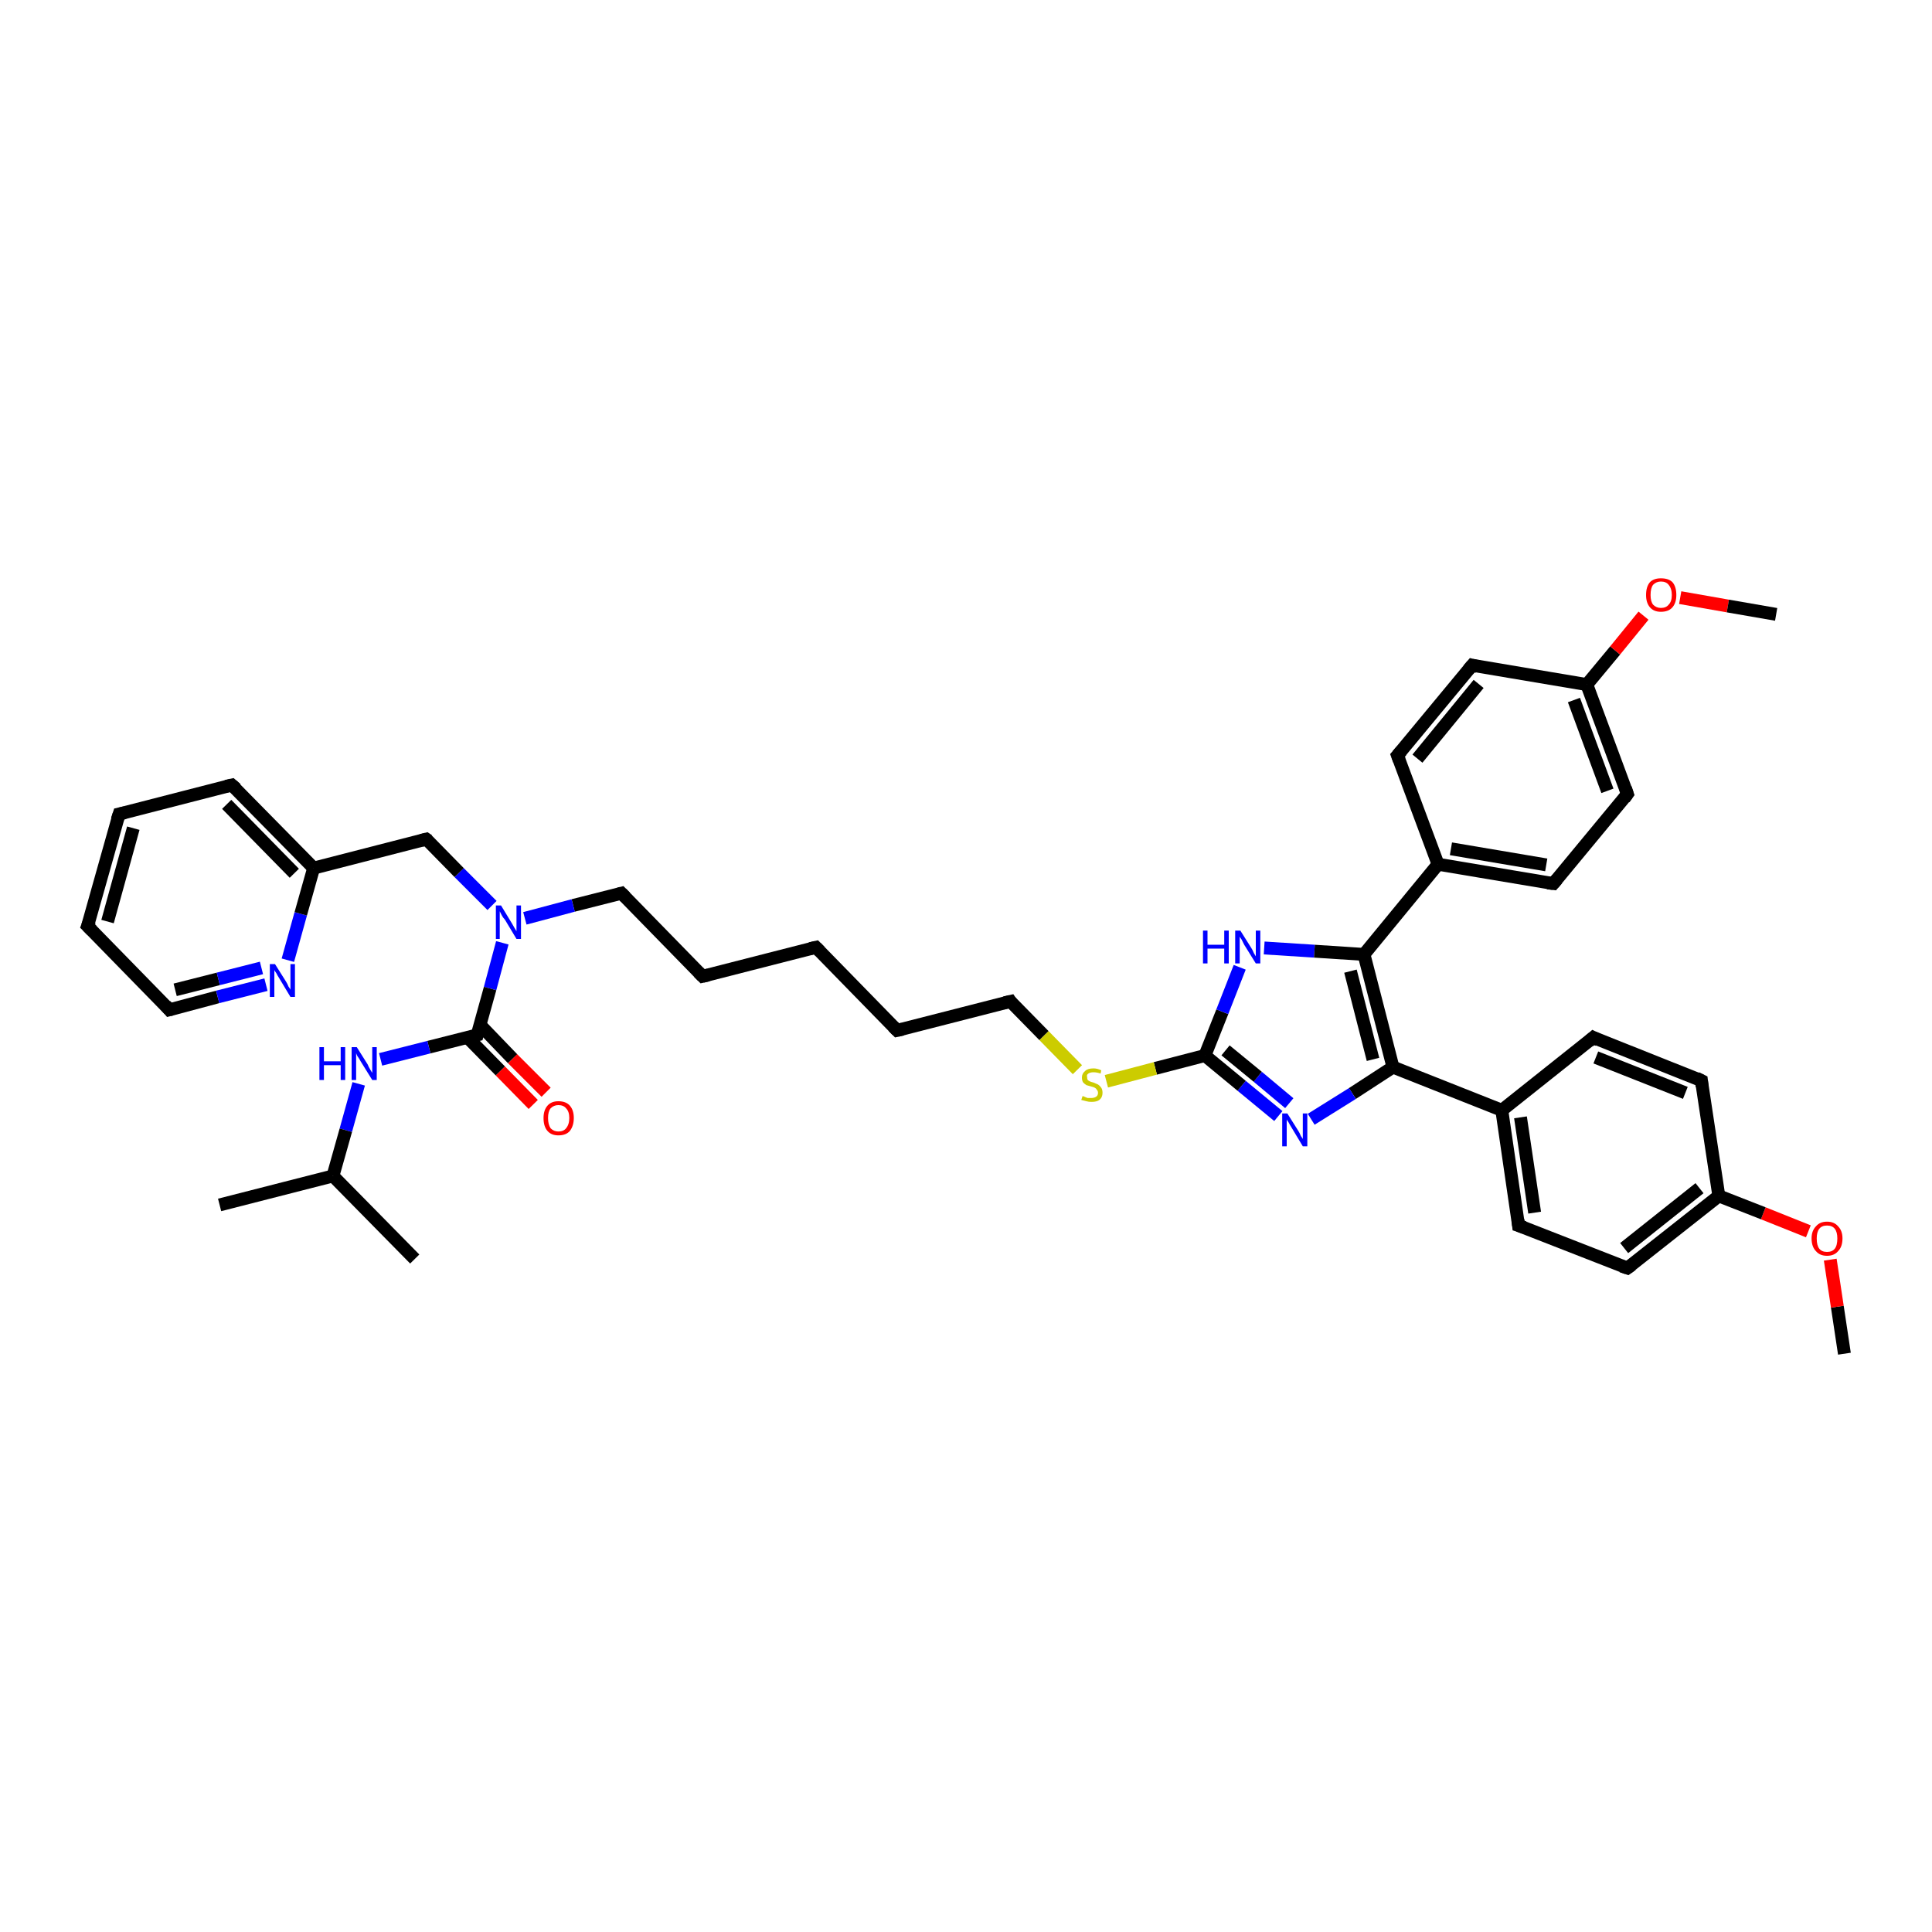 <?xml version='1.0' encoding='iso-8859-1'?>
<svg version='1.1' baseProfile='full'
              xmlns='http://www.w3.org/2000/svg'
                      xmlns:rdkit='http://www.rdkit.org/xml'
                      xmlns:xlink='http://www.w3.org/1999/xlink'
                  xml:space='preserve'
width='300px' height='300px' viewBox='0 0 300 300'>
<!-- END OF HEADER -->
<rect style='opacity:1.0;fill:#FFFFFF;stroke:none' width='300.0' height='300.0' x='0.0' y='0.0'> </rect>
<path class='bond-0 atom-0 atom-1' d='M 286.4,210.2 L 285.3,202.9' style='fill:none;fill-rule:evenodd;stroke:#000000;stroke-width:2.0px;stroke-linecap:butt;stroke-linejoin:miter;stroke-opacity:1' />
<path class='bond-0 atom-0 atom-1' d='M 285.3,202.9 L 284.2,195.6' style='fill:none;fill-rule:evenodd;stroke:#FF0000;stroke-width:2.0px;stroke-linecap:butt;stroke-linejoin:miter;stroke-opacity:1' />
<path class='bond-1 atom-1 atom-2' d='M 280.8,191.2 L 273.8,188.4' style='fill:none;fill-rule:evenodd;stroke:#FF0000;stroke-width:2.0px;stroke-linecap:butt;stroke-linejoin:miter;stroke-opacity:1' />
<path class='bond-1 atom-1 atom-2' d='M 273.8,188.4 L 266.9,185.7' style='fill:none;fill-rule:evenodd;stroke:#000000;stroke-width:2.0px;stroke-linecap:butt;stroke-linejoin:miter;stroke-opacity:1' />
<path class='bond-2 atom-2 atom-3' d='M 266.9,185.7 L 252.7,196.9' style='fill:none;fill-rule:evenodd;stroke:#000000;stroke-width:2.0px;stroke-linecap:butt;stroke-linejoin:miter;stroke-opacity:1' />
<path class='bond-2 atom-2 atom-3' d='M 263.9,184.5 L 252.2,193.8' style='fill:none;fill-rule:evenodd;stroke:#000000;stroke-width:2.0px;stroke-linecap:butt;stroke-linejoin:miter;stroke-opacity:1' />
<path class='bond-3 atom-3 atom-4' d='M 252.7,196.9 L 235.8,190.3' style='fill:none;fill-rule:evenodd;stroke:#000000;stroke-width:2.0px;stroke-linecap:butt;stroke-linejoin:miter;stroke-opacity:1' />
<path class='bond-4 atom-4 atom-5' d='M 235.8,190.3 L 233.2,172.4' style='fill:none;fill-rule:evenodd;stroke:#000000;stroke-width:2.0px;stroke-linecap:butt;stroke-linejoin:miter;stroke-opacity:1' />
<path class='bond-4 atom-4 atom-5' d='M 238.3,188.3 L 236.1,173.5' style='fill:none;fill-rule:evenodd;stroke:#000000;stroke-width:2.0px;stroke-linecap:butt;stroke-linejoin:miter;stroke-opacity:1' />
<path class='bond-5 atom-5 atom-6' d='M 233.2,172.4 L 247.4,161.1' style='fill:none;fill-rule:evenodd;stroke:#000000;stroke-width:2.0px;stroke-linecap:butt;stroke-linejoin:miter;stroke-opacity:1' />
<path class='bond-6 atom-6 atom-7' d='M 247.4,161.1 L 264.2,167.8' style='fill:none;fill-rule:evenodd;stroke:#000000;stroke-width:2.0px;stroke-linecap:butt;stroke-linejoin:miter;stroke-opacity:1' />
<path class='bond-6 atom-6 atom-7' d='M 247.8,164.2 L 261.7,169.7' style='fill:none;fill-rule:evenodd;stroke:#000000;stroke-width:2.0px;stroke-linecap:butt;stroke-linejoin:miter;stroke-opacity:1' />
<path class='bond-7 atom-5 atom-8' d='M 233.2,172.4 L 216.3,165.7' style='fill:none;fill-rule:evenodd;stroke:#000000;stroke-width:2.0px;stroke-linecap:butt;stroke-linejoin:miter;stroke-opacity:1' />
<path class='bond-8 atom-8 atom-9' d='M 216.3,165.7 L 210.0,169.8' style='fill:none;fill-rule:evenodd;stroke:#000000;stroke-width:2.0px;stroke-linecap:butt;stroke-linejoin:miter;stroke-opacity:1' />
<path class='bond-8 atom-8 atom-9' d='M 210.0,169.8 L 203.6,173.8' style='fill:none;fill-rule:evenodd;stroke:#0000FF;stroke-width:2.0px;stroke-linecap:butt;stroke-linejoin:miter;stroke-opacity:1' />
<path class='bond-9 atom-9 atom-10' d='M 198.5,173.3 L 192.8,168.6' style='fill:none;fill-rule:evenodd;stroke:#0000FF;stroke-width:2.0px;stroke-linecap:butt;stroke-linejoin:miter;stroke-opacity:1' />
<path class='bond-9 atom-9 atom-10' d='M 192.8,168.6 L 187.1,163.9' style='fill:none;fill-rule:evenodd;stroke:#000000;stroke-width:2.0px;stroke-linecap:butt;stroke-linejoin:miter;stroke-opacity:1' />
<path class='bond-9 atom-9 atom-10' d='M 200.2,171.3 L 195.3,167.2' style='fill:none;fill-rule:evenodd;stroke:#0000FF;stroke-width:2.0px;stroke-linecap:butt;stroke-linejoin:miter;stroke-opacity:1' />
<path class='bond-9 atom-9 atom-10' d='M 195.3,167.2 L 190.3,163.1' style='fill:none;fill-rule:evenodd;stroke:#000000;stroke-width:2.0px;stroke-linecap:butt;stroke-linejoin:miter;stroke-opacity:1' />
<path class='bond-10 atom-10 atom-11' d='M 187.1,163.9 L 179.4,165.9' style='fill:none;fill-rule:evenodd;stroke:#000000;stroke-width:2.0px;stroke-linecap:butt;stroke-linejoin:miter;stroke-opacity:1' />
<path class='bond-10 atom-10 atom-11' d='M 179.4,165.9 L 171.8,167.9' style='fill:none;fill-rule:evenodd;stroke:#CCCC00;stroke-width:2.0px;stroke-linecap:butt;stroke-linejoin:miter;stroke-opacity:1' />
<path class='bond-11 atom-11 atom-12' d='M 167.3,166.1 L 162.1,160.8' style='fill:none;fill-rule:evenodd;stroke:#CCCC00;stroke-width:2.0px;stroke-linecap:butt;stroke-linejoin:miter;stroke-opacity:1' />
<path class='bond-11 atom-11 atom-12' d='M 162.1,160.8 L 156.9,155.5' style='fill:none;fill-rule:evenodd;stroke:#000000;stroke-width:2.0px;stroke-linecap:butt;stroke-linejoin:miter;stroke-opacity:1' />
<path class='bond-12 atom-12 atom-13' d='M 156.9,155.5 L 139.3,160.0' style='fill:none;fill-rule:evenodd;stroke:#000000;stroke-width:2.0px;stroke-linecap:butt;stroke-linejoin:miter;stroke-opacity:1' />
<path class='bond-13 atom-13 atom-14' d='M 139.3,160.0 L 126.7,147.1' style='fill:none;fill-rule:evenodd;stroke:#000000;stroke-width:2.0px;stroke-linecap:butt;stroke-linejoin:miter;stroke-opacity:1' />
<path class='bond-14 atom-14 atom-15' d='M 126.7,147.1 L 109.1,151.6' style='fill:none;fill-rule:evenodd;stroke:#000000;stroke-width:2.0px;stroke-linecap:butt;stroke-linejoin:miter;stroke-opacity:1' />
<path class='bond-15 atom-15 atom-16' d='M 109.1,151.6 L 96.5,138.7' style='fill:none;fill-rule:evenodd;stroke:#000000;stroke-width:2.0px;stroke-linecap:butt;stroke-linejoin:miter;stroke-opacity:1' />
<path class='bond-16 atom-16 atom-17' d='M 96.5,138.7 L 89.0,140.6' style='fill:none;fill-rule:evenodd;stroke:#000000;stroke-width:2.0px;stroke-linecap:butt;stroke-linejoin:miter;stroke-opacity:1' />
<path class='bond-16 atom-16 atom-17' d='M 89.0,140.6 L 81.5,142.6' style='fill:none;fill-rule:evenodd;stroke:#0000FF;stroke-width:2.0px;stroke-linecap:butt;stroke-linejoin:miter;stroke-opacity:1' />
<path class='bond-17 atom-17 atom-18' d='M 76.4,140.6 L 71.3,135.5' style='fill:none;fill-rule:evenodd;stroke:#0000FF;stroke-width:2.0px;stroke-linecap:butt;stroke-linejoin:miter;stroke-opacity:1' />
<path class='bond-17 atom-17 atom-18' d='M 71.3,135.5 L 66.2,130.3' style='fill:none;fill-rule:evenodd;stroke:#000000;stroke-width:2.0px;stroke-linecap:butt;stroke-linejoin:miter;stroke-opacity:1' />
<path class='bond-18 atom-18 atom-19' d='M 66.2,130.3 L 48.7,134.8' style='fill:none;fill-rule:evenodd;stroke:#000000;stroke-width:2.0px;stroke-linecap:butt;stroke-linejoin:miter;stroke-opacity:1' />
<path class='bond-19 atom-19 atom-20' d='M 48.7,134.8 L 36.0,121.9' style='fill:none;fill-rule:evenodd;stroke:#000000;stroke-width:2.0px;stroke-linecap:butt;stroke-linejoin:miter;stroke-opacity:1' />
<path class='bond-19 atom-19 atom-20' d='M 45.7,135.6 L 35.2,124.9' style='fill:none;fill-rule:evenodd;stroke:#000000;stroke-width:2.0px;stroke-linecap:butt;stroke-linejoin:miter;stroke-opacity:1' />
<path class='bond-20 atom-20 atom-21' d='M 36.0,121.9 L 18.5,126.4' style='fill:none;fill-rule:evenodd;stroke:#000000;stroke-width:2.0px;stroke-linecap:butt;stroke-linejoin:miter;stroke-opacity:1' />
<path class='bond-21 atom-21 atom-22' d='M 18.5,126.4 L 13.6,143.8' style='fill:none;fill-rule:evenodd;stroke:#000000;stroke-width:2.0px;stroke-linecap:butt;stroke-linejoin:miter;stroke-opacity:1' />
<path class='bond-21 atom-21 atom-22' d='M 20.7,128.6 L 16.7,143.1' style='fill:none;fill-rule:evenodd;stroke:#000000;stroke-width:2.0px;stroke-linecap:butt;stroke-linejoin:miter;stroke-opacity:1' />
<path class='bond-22 atom-22 atom-23' d='M 13.6,143.8 L 26.3,156.8' style='fill:none;fill-rule:evenodd;stroke:#000000;stroke-width:2.0px;stroke-linecap:butt;stroke-linejoin:miter;stroke-opacity:1' />
<path class='bond-23 atom-23 atom-24' d='M 26.3,156.8 L 33.8,154.8' style='fill:none;fill-rule:evenodd;stroke:#000000;stroke-width:2.0px;stroke-linecap:butt;stroke-linejoin:miter;stroke-opacity:1' />
<path class='bond-23 atom-23 atom-24' d='M 33.8,154.8 L 41.3,152.9' style='fill:none;fill-rule:evenodd;stroke:#0000FF;stroke-width:2.0px;stroke-linecap:butt;stroke-linejoin:miter;stroke-opacity:1' />
<path class='bond-23 atom-23 atom-24' d='M 27.2,153.7 L 33.9,152.0' style='fill:none;fill-rule:evenodd;stroke:#000000;stroke-width:2.0px;stroke-linecap:butt;stroke-linejoin:miter;stroke-opacity:1' />
<path class='bond-23 atom-23 atom-24' d='M 33.9,152.0 L 40.6,150.3' style='fill:none;fill-rule:evenodd;stroke:#0000FF;stroke-width:2.0px;stroke-linecap:butt;stroke-linejoin:miter;stroke-opacity:1' />
<path class='bond-24 atom-17 atom-25' d='M 78.0,146.4 L 76.1,153.5' style='fill:none;fill-rule:evenodd;stroke:#0000FF;stroke-width:2.0px;stroke-linecap:butt;stroke-linejoin:miter;stroke-opacity:1' />
<path class='bond-24 atom-17 atom-25' d='M 76.1,153.5 L 74.1,160.7' style='fill:none;fill-rule:evenodd;stroke:#000000;stroke-width:2.0px;stroke-linecap:butt;stroke-linejoin:miter;stroke-opacity:1' />
<path class='bond-25 atom-25 atom-26' d='M 72.5,161.0 L 77.7,166.3' style='fill:none;fill-rule:evenodd;stroke:#000000;stroke-width:2.0px;stroke-linecap:butt;stroke-linejoin:miter;stroke-opacity:1' />
<path class='bond-25 atom-25 atom-26' d='M 77.7,166.3 L 82.8,171.5' style='fill:none;fill-rule:evenodd;stroke:#FF0000;stroke-width:2.0px;stroke-linecap:butt;stroke-linejoin:miter;stroke-opacity:1' />
<path class='bond-25 atom-25 atom-26' d='M 74.5,159.1 L 79.6,164.4' style='fill:none;fill-rule:evenodd;stroke:#000000;stroke-width:2.0px;stroke-linecap:butt;stroke-linejoin:miter;stroke-opacity:1' />
<path class='bond-25 atom-25 atom-26' d='M 79.6,164.4 L 84.8,169.6' style='fill:none;fill-rule:evenodd;stroke:#FF0000;stroke-width:2.0px;stroke-linecap:butt;stroke-linejoin:miter;stroke-opacity:1' />
<path class='bond-26 atom-25 atom-27' d='M 74.1,160.7 L 66.6,162.6' style='fill:none;fill-rule:evenodd;stroke:#000000;stroke-width:2.0px;stroke-linecap:butt;stroke-linejoin:miter;stroke-opacity:1' />
<path class='bond-26 atom-25 atom-27' d='M 66.6,162.6 L 59.1,164.5' style='fill:none;fill-rule:evenodd;stroke:#0000FF;stroke-width:2.0px;stroke-linecap:butt;stroke-linejoin:miter;stroke-opacity:1' />
<path class='bond-27 atom-27 atom-28' d='M 55.7,168.3 L 53.7,175.5' style='fill:none;fill-rule:evenodd;stroke:#0000FF;stroke-width:2.0px;stroke-linecap:butt;stroke-linejoin:miter;stroke-opacity:1' />
<path class='bond-27 atom-27 atom-28' d='M 53.7,175.5 L 51.7,182.6' style='fill:none;fill-rule:evenodd;stroke:#000000;stroke-width:2.0px;stroke-linecap:butt;stroke-linejoin:miter;stroke-opacity:1' />
<path class='bond-28 atom-28 atom-29' d='M 51.7,182.6 L 34.1,187.1' style='fill:none;fill-rule:evenodd;stroke:#000000;stroke-width:2.0px;stroke-linecap:butt;stroke-linejoin:miter;stroke-opacity:1' />
<path class='bond-29 atom-28 atom-30' d='M 51.7,182.6 L 64.4,195.5' style='fill:none;fill-rule:evenodd;stroke:#000000;stroke-width:2.0px;stroke-linecap:butt;stroke-linejoin:miter;stroke-opacity:1' />
<path class='bond-30 atom-10 atom-31' d='M 187.1,163.9 L 189.8,157.1' style='fill:none;fill-rule:evenodd;stroke:#000000;stroke-width:2.0px;stroke-linecap:butt;stroke-linejoin:miter;stroke-opacity:1' />
<path class='bond-30 atom-10 atom-31' d='M 189.8,157.1 L 192.5,150.2' style='fill:none;fill-rule:evenodd;stroke:#0000FF;stroke-width:2.0px;stroke-linecap:butt;stroke-linejoin:miter;stroke-opacity:1' />
<path class='bond-31 atom-31 atom-32' d='M 196.3,147.2 L 204.1,147.7' style='fill:none;fill-rule:evenodd;stroke:#0000FF;stroke-width:2.0px;stroke-linecap:butt;stroke-linejoin:miter;stroke-opacity:1' />
<path class='bond-31 atom-31 atom-32' d='M 204.1,147.7 L 211.8,148.2' style='fill:none;fill-rule:evenodd;stroke:#000000;stroke-width:2.0px;stroke-linecap:butt;stroke-linejoin:miter;stroke-opacity:1' />
<path class='bond-32 atom-32 atom-33' d='M 211.8,148.2 L 223.3,134.2' style='fill:none;fill-rule:evenodd;stroke:#000000;stroke-width:2.0px;stroke-linecap:butt;stroke-linejoin:miter;stroke-opacity:1' />
<path class='bond-33 atom-33 atom-34' d='M 223.3,134.2 L 241.2,137.2' style='fill:none;fill-rule:evenodd;stroke:#000000;stroke-width:2.0px;stroke-linecap:butt;stroke-linejoin:miter;stroke-opacity:1' />
<path class='bond-33 atom-33 atom-34' d='M 225.3,131.8 L 240.1,134.3' style='fill:none;fill-rule:evenodd;stroke:#000000;stroke-width:2.0px;stroke-linecap:butt;stroke-linejoin:miter;stroke-opacity:1' />
<path class='bond-34 atom-34 atom-35' d='M 241.2,137.2 L 252.7,123.3' style='fill:none;fill-rule:evenodd;stroke:#000000;stroke-width:2.0px;stroke-linecap:butt;stroke-linejoin:miter;stroke-opacity:1' />
<path class='bond-35 atom-35 atom-36' d='M 252.7,123.3 L 246.4,106.3' style='fill:none;fill-rule:evenodd;stroke:#000000;stroke-width:2.0px;stroke-linecap:butt;stroke-linejoin:miter;stroke-opacity:1' />
<path class='bond-35 atom-35 atom-36' d='M 249.6,122.8 L 244.4,108.7' style='fill:none;fill-rule:evenodd;stroke:#000000;stroke-width:2.0px;stroke-linecap:butt;stroke-linejoin:miter;stroke-opacity:1' />
<path class='bond-36 atom-36 atom-37' d='M 246.4,106.3 L 250.8,101.0' style='fill:none;fill-rule:evenodd;stroke:#000000;stroke-width:2.0px;stroke-linecap:butt;stroke-linejoin:miter;stroke-opacity:1' />
<path class='bond-36 atom-36 atom-37' d='M 250.8,101.0 L 255.2,95.6' style='fill:none;fill-rule:evenodd;stroke:#FF0000;stroke-width:2.0px;stroke-linecap:butt;stroke-linejoin:miter;stroke-opacity:1' />
<path class='bond-37 atom-37 atom-38' d='M 260.9,92.8 L 268.3,94.1' style='fill:none;fill-rule:evenodd;stroke:#FF0000;stroke-width:2.0px;stroke-linecap:butt;stroke-linejoin:miter;stroke-opacity:1' />
<path class='bond-37 atom-37 atom-38' d='M 268.3,94.1 L 275.8,95.4' style='fill:none;fill-rule:evenodd;stroke:#000000;stroke-width:2.0px;stroke-linecap:butt;stroke-linejoin:miter;stroke-opacity:1' />
<path class='bond-38 atom-36 atom-39' d='M 246.4,106.3 L 228.6,103.3' style='fill:none;fill-rule:evenodd;stroke:#000000;stroke-width:2.0px;stroke-linecap:butt;stroke-linejoin:miter;stroke-opacity:1' />
<path class='bond-39 atom-39 atom-40' d='M 228.6,103.3 L 217.0,117.3' style='fill:none;fill-rule:evenodd;stroke:#000000;stroke-width:2.0px;stroke-linecap:butt;stroke-linejoin:miter;stroke-opacity:1' />
<path class='bond-39 atom-39 atom-40' d='M 229.6,106.2 L 220.1,117.8' style='fill:none;fill-rule:evenodd;stroke:#000000;stroke-width:2.0px;stroke-linecap:butt;stroke-linejoin:miter;stroke-opacity:1' />
<path class='bond-40 atom-7 atom-2' d='M 264.2,167.8 L 266.9,185.7' style='fill:none;fill-rule:evenodd;stroke:#000000;stroke-width:2.0px;stroke-linecap:butt;stroke-linejoin:miter;stroke-opacity:1' />
<path class='bond-41 atom-32 atom-8' d='M 211.8,148.2 L 216.3,165.7' style='fill:none;fill-rule:evenodd;stroke:#000000;stroke-width:2.0px;stroke-linecap:butt;stroke-linejoin:miter;stroke-opacity:1' />
<path class='bond-41 atom-32 atom-8' d='M 209.7,150.8 L 213.2,164.5' style='fill:none;fill-rule:evenodd;stroke:#000000;stroke-width:2.0px;stroke-linecap:butt;stroke-linejoin:miter;stroke-opacity:1' />
<path class='bond-42 atom-40 atom-33' d='M 217.0,117.3 L 223.3,134.2' style='fill:none;fill-rule:evenodd;stroke:#000000;stroke-width:2.0px;stroke-linecap:butt;stroke-linejoin:miter;stroke-opacity:1' />
<path class='bond-43 atom-24 atom-19' d='M 44.7,149.1 L 46.7,141.9' style='fill:none;fill-rule:evenodd;stroke:#0000FF;stroke-width:2.0px;stroke-linecap:butt;stroke-linejoin:miter;stroke-opacity:1' />
<path class='bond-43 atom-24 atom-19' d='M 46.7,141.9 L 48.7,134.8' style='fill:none;fill-rule:evenodd;stroke:#000000;stroke-width:2.0px;stroke-linecap:butt;stroke-linejoin:miter;stroke-opacity:1' />
<path d='M 253.4,196.4 L 252.7,196.9 L 251.8,196.6' style='fill:none;stroke:#000000;stroke-width:2.0px;stroke-linecap:butt;stroke-linejoin:miter;stroke-opacity:1;' />
<path d='M 236.7,190.6 L 235.8,190.3 L 235.7,189.4' style='fill:none;stroke:#000000;stroke-width:2.0px;stroke-linecap:butt;stroke-linejoin:miter;stroke-opacity:1;' />
<path d='M 246.7,161.7 L 247.4,161.1 L 248.2,161.5' style='fill:none;stroke:#000000;stroke-width:2.0px;stroke-linecap:butt;stroke-linejoin:miter;stroke-opacity:1;' />
<path d='M 263.4,167.4 L 264.2,167.8 L 264.3,168.7' style='fill:none;stroke:#000000;stroke-width:2.0px;stroke-linecap:butt;stroke-linejoin:miter;stroke-opacity:1;' />
<path d='M 157.1,155.8 L 156.9,155.5 L 156.0,155.7' style='fill:none;stroke:#000000;stroke-width:2.0px;stroke-linecap:butt;stroke-linejoin:miter;stroke-opacity:1;' />
<path d='M 140.2,159.8 L 139.3,160.0 L 138.7,159.4' style='fill:none;stroke:#000000;stroke-width:2.0px;stroke-linecap:butt;stroke-linejoin:miter;stroke-opacity:1;' />
<path d='M 127.3,147.7 L 126.7,147.1 L 125.8,147.3' style='fill:none;stroke:#000000;stroke-width:2.0px;stroke-linecap:butt;stroke-linejoin:miter;stroke-opacity:1;' />
<path d='M 110.0,151.4 L 109.1,151.6 L 108.5,151.0' style='fill:none;stroke:#000000;stroke-width:2.0px;stroke-linecap:butt;stroke-linejoin:miter;stroke-opacity:1;' />
<path d='M 97.1,139.3 L 96.5,138.7 L 96.1,138.8' style='fill:none;stroke:#000000;stroke-width:2.0px;stroke-linecap:butt;stroke-linejoin:miter;stroke-opacity:1;' />
<path d='M 66.5,130.5 L 66.2,130.3 L 65.4,130.5' style='fill:none;stroke:#000000;stroke-width:2.0px;stroke-linecap:butt;stroke-linejoin:miter;stroke-opacity:1;' />
<path d='M 36.7,122.5 L 36.0,121.9 L 35.1,122.1' style='fill:none;stroke:#000000;stroke-width:2.0px;stroke-linecap:butt;stroke-linejoin:miter;stroke-opacity:1;' />
<path d='M 19.4,126.2 L 18.5,126.4 L 18.2,127.3' style='fill:none;stroke:#000000;stroke-width:2.0px;stroke-linecap:butt;stroke-linejoin:miter;stroke-opacity:1;' />
<path d='M 13.9,143.0 L 13.6,143.8 L 14.3,144.5' style='fill:none;stroke:#000000;stroke-width:2.0px;stroke-linecap:butt;stroke-linejoin:miter;stroke-opacity:1;' />
<path d='M 25.7,156.1 L 26.3,156.8 L 26.7,156.7' style='fill:none;stroke:#000000;stroke-width:2.0px;stroke-linecap:butt;stroke-linejoin:miter;stroke-opacity:1;' />
<path d='M 74.2,160.3 L 74.1,160.7 L 73.7,160.8' style='fill:none;stroke:#000000;stroke-width:2.0px;stroke-linecap:butt;stroke-linejoin:miter;stroke-opacity:1;' />
<path d='M 240.3,137.1 L 241.2,137.2 L 241.8,136.5' style='fill:none;stroke:#000000;stroke-width:2.0px;stroke-linecap:butt;stroke-linejoin:miter;stroke-opacity:1;' />
<path d='M 252.2,124.0 L 252.7,123.3 L 252.4,122.4' style='fill:none;stroke:#000000;stroke-width:2.0px;stroke-linecap:butt;stroke-linejoin:miter;stroke-opacity:1;' />
<path d='M 229.4,103.5 L 228.6,103.3 L 228.0,104.0' style='fill:none;stroke:#000000;stroke-width:2.0px;stroke-linecap:butt;stroke-linejoin:miter;stroke-opacity:1;' />
<path d='M 217.6,116.6 L 217.0,117.3 L 217.3,118.1' style='fill:none;stroke:#000000;stroke-width:2.0px;stroke-linecap:butt;stroke-linejoin:miter;stroke-opacity:1;' />
<path class='atom-1' d='M 281.3 192.3
Q 281.3 191.1, 282.0 190.4
Q 282.6 189.7, 283.7 189.7
Q 284.8 189.7, 285.4 190.4
Q 286.1 191.1, 286.1 192.3
Q 286.1 193.6, 285.4 194.3
Q 284.8 195.0, 283.7 195.0
Q 282.6 195.0, 282.0 194.3
Q 281.3 193.6, 281.3 192.3
M 283.7 194.4
Q 284.5 194.4, 284.9 193.9
Q 285.3 193.4, 285.3 192.3
Q 285.3 191.3, 284.9 190.8
Q 284.5 190.3, 283.7 190.3
Q 282.9 190.3, 282.5 190.8
Q 282.1 191.3, 282.1 192.3
Q 282.1 193.4, 282.5 193.9
Q 282.9 194.4, 283.7 194.4
' fill='#FF0000'/>
<path class='atom-9' d='M 199.9 172.9
L 201.6 175.6
Q 201.8 175.9, 202.0 176.4
Q 202.3 176.8, 202.3 176.9
L 202.3 172.9
L 203.0 172.9
L 203.0 178.0
L 202.3 178.0
L 200.5 175.0
Q 200.3 174.7, 200.1 174.3
Q 199.8 173.9, 199.8 173.8
L 199.8 178.0
L 199.1 178.0
L 199.1 172.9
L 199.9 172.9
' fill='#0000FF'/>
<path class='atom-11' d='M 168.1 170.2
Q 168.2 170.2, 168.4 170.3
Q 168.6 170.4, 168.9 170.5
Q 169.2 170.5, 169.4 170.5
Q 169.9 170.5, 170.2 170.3
Q 170.5 170.1, 170.5 169.7
Q 170.5 169.4, 170.3 169.2
Q 170.2 169.0, 170.0 168.9
Q 169.8 168.8, 169.4 168.7
Q 169.0 168.6, 168.7 168.5
Q 168.4 168.3, 168.2 168.1
Q 168.0 167.8, 168.0 167.3
Q 168.0 166.7, 168.5 166.3
Q 168.9 165.9, 169.8 165.9
Q 170.4 165.9, 171.0 166.2
L 170.9 166.7
Q 170.3 166.5, 169.8 166.5
Q 169.3 166.5, 169.0 166.7
Q 168.7 166.9, 168.8 167.2
Q 168.8 167.5, 168.9 167.7
Q 169.0 167.8, 169.2 167.9
Q 169.4 168.0, 169.8 168.1
Q 170.3 168.3, 170.5 168.4
Q 170.8 168.6, 171.0 168.9
Q 171.2 169.2, 171.2 169.7
Q 171.2 170.4, 170.7 170.8
Q 170.3 171.1, 169.5 171.1
Q 169.0 171.1, 168.7 171.0
Q 168.3 170.9, 167.9 170.8
L 168.1 170.2
' fill='#CCCC00'/>
<path class='atom-17' d='M 77.8 140.6
L 79.5 143.4
Q 79.6 143.6, 79.9 144.1
Q 80.2 144.6, 80.2 144.6
L 80.2 140.6
L 80.9 140.6
L 80.9 145.8
L 80.2 145.8
L 78.4 142.8
Q 78.1 142.5, 77.9 142.1
Q 77.7 141.7, 77.6 141.5
L 77.6 145.8
L 77.0 145.8
L 77.0 140.6
L 77.8 140.6
' fill='#0000FF'/>
<path class='atom-24' d='M 42.7 149.7
L 44.4 152.4
Q 44.6 152.7, 44.8 153.2
Q 45.1 153.6, 45.1 153.7
L 45.1 149.7
L 45.8 149.7
L 45.8 154.8
L 45.1 154.8
L 43.3 151.8
Q 43.1 151.5, 42.9 151.1
Q 42.6 150.7, 42.6 150.6
L 42.6 154.8
L 41.9 154.8
L 41.9 149.7
L 42.7 149.7
' fill='#0000FF'/>
<path class='atom-26' d='M 84.4 173.6
Q 84.4 172.4, 85.0 171.7
Q 85.6 171.0, 86.7 171.0
Q 87.9 171.0, 88.5 171.7
Q 89.1 172.4, 89.1 173.6
Q 89.1 174.8, 88.5 175.6
Q 87.9 176.3, 86.7 176.3
Q 85.6 176.3, 85.0 175.6
Q 84.4 174.9, 84.4 173.6
M 86.7 175.7
Q 87.5 175.7, 87.9 175.2
Q 88.4 174.6, 88.4 173.6
Q 88.4 172.6, 87.9 172.1
Q 87.5 171.6, 86.7 171.6
Q 86.0 171.6, 85.5 172.1
Q 85.1 172.6, 85.1 173.6
Q 85.1 174.6, 85.5 175.2
Q 86.0 175.7, 86.7 175.7
' fill='#FF0000'/>
<path class='atom-27' d='M 49.6 162.6
L 50.3 162.6
L 50.3 164.8
L 52.9 164.8
L 52.9 162.6
L 53.6 162.6
L 53.6 167.7
L 52.9 167.7
L 52.9 165.4
L 50.3 165.4
L 50.3 167.7
L 49.6 167.7
L 49.6 162.6
' fill='#0000FF'/>
<path class='atom-27' d='M 55.4 162.6
L 57.1 165.3
Q 57.2 165.6, 57.5 166.1
Q 57.8 166.6, 57.8 166.6
L 57.8 162.6
L 58.5 162.6
L 58.5 167.7
L 57.8 167.7
L 56.0 164.8
Q 55.8 164.4, 55.5 164.0
Q 55.3 163.6, 55.3 163.5
L 55.3 167.7
L 54.6 167.7
L 54.6 162.6
L 55.4 162.6
' fill='#0000FF'/>
<path class='atom-31' d='M 186.8 144.5
L 187.5 144.5
L 187.5 146.7
L 190.1 146.7
L 190.1 144.5
L 190.8 144.5
L 190.8 149.6
L 190.1 149.6
L 190.1 147.3
L 187.5 147.3
L 187.5 149.6
L 186.8 149.6
L 186.8 144.5
' fill='#0000FF'/>
<path class='atom-31' d='M 192.6 144.5
L 194.3 147.2
Q 194.5 147.5, 194.7 148.0
Q 195.0 148.5, 195.0 148.5
L 195.0 144.5
L 195.7 144.5
L 195.7 149.6
L 195.0 149.6
L 193.2 146.7
Q 193.0 146.3, 192.8 145.9
Q 192.5 145.5, 192.5 145.4
L 192.5 149.6
L 191.8 149.6
L 191.8 144.5
L 192.6 144.5
' fill='#0000FF'/>
<path class='atom-37' d='M 255.6 92.4
Q 255.6 91.1, 256.2 90.4
Q 256.8 89.8, 257.9 89.8
Q 259.1 89.8, 259.7 90.4
Q 260.3 91.1, 260.3 92.4
Q 260.3 93.6, 259.7 94.3
Q 259.1 95.0, 257.9 95.0
Q 256.8 95.0, 256.2 94.3
Q 255.6 93.6, 255.6 92.4
M 257.9 94.4
Q 258.7 94.4, 259.1 93.9
Q 259.6 93.4, 259.6 92.4
Q 259.6 91.4, 259.1 90.8
Q 258.7 90.3, 257.9 90.3
Q 257.2 90.3, 256.7 90.8
Q 256.3 91.3, 256.3 92.4
Q 256.3 93.4, 256.7 93.9
Q 257.2 94.4, 257.9 94.4
' fill='#FF0000'/>
</svg>
